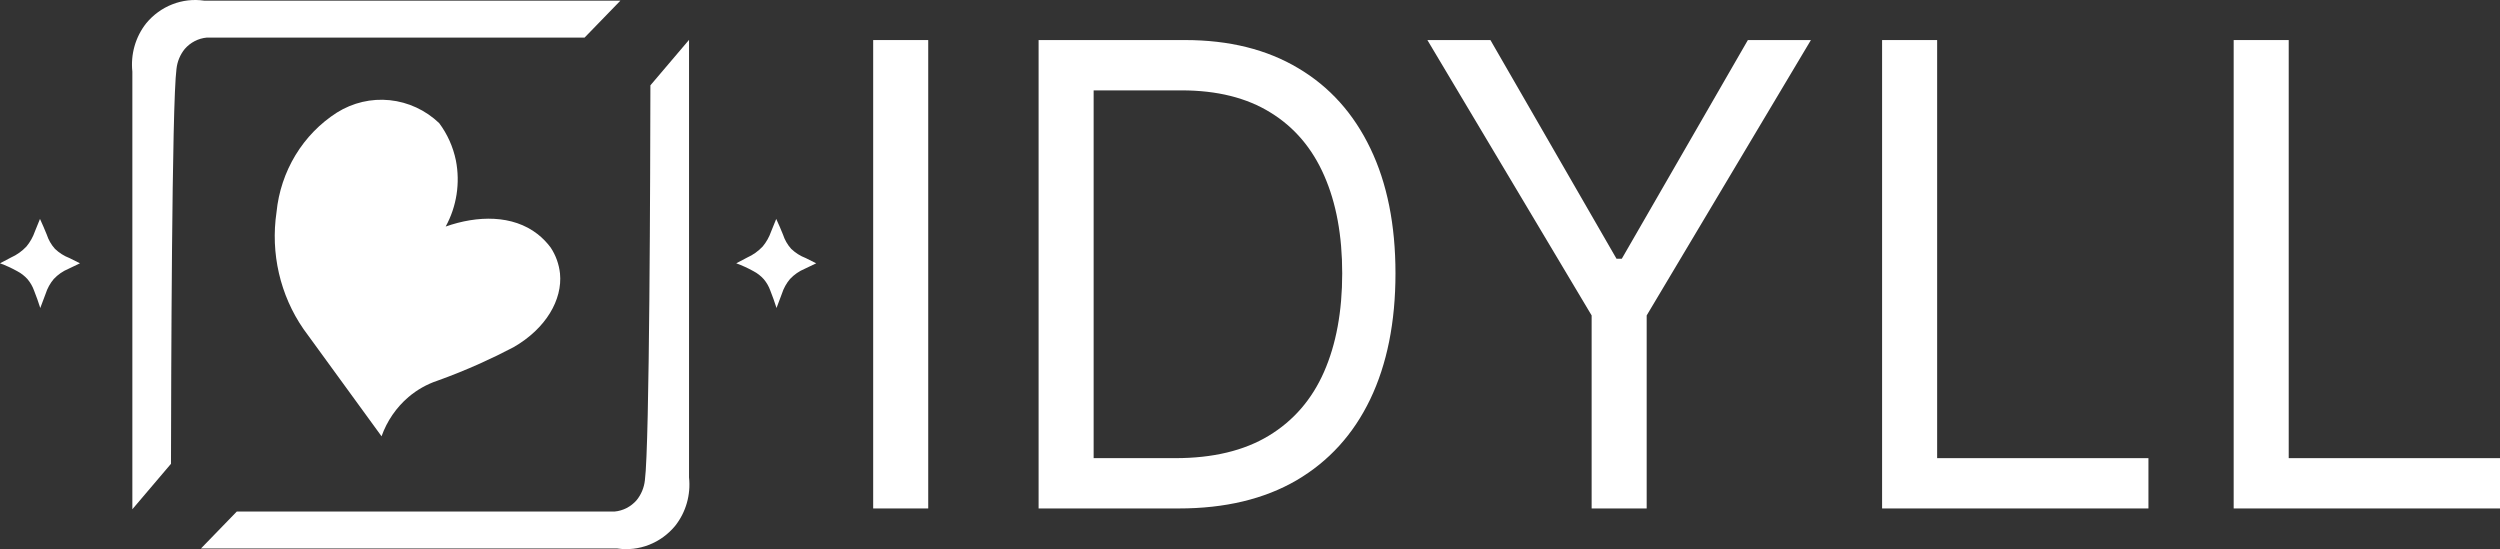 <svg width="173" height="38" viewBox="0 0 173 38" fill="none" xmlns="http://www.w3.org/2000/svg">
<rect x="0" y="0" width="173" height="38" fill="#333333" stroke="none"/>
<path fill-rule="evenodd" clip-rule="evenodd" d="M9.159 35.24V4.958C9.096 4.364 9.147 3.762 9.311 3.188C9.475 2.614 9.748 2.08 10.114 1.616C10.599 1.027 11.221 0.574 11.922 0.3C12.622 0.025 13.379 -0.063 14.121 0.044H42.934L40.453 2.601H14.312C13.725 2.654 13.179 2.935 12.786 3.387C12.468 3.778 12.268 4.257 12.213 4.764C11.886 7.213 11.843 26.529 11.832 32.095L9.159 35.24Z" fill="white"/>
<path fill-rule="evenodd" clip-rule="evenodd" d="M47.681 2.759V33.04C47.745 33.635 47.693 34.236 47.529 34.81C47.365 35.384 47.092 35.919 46.726 36.383C46.241 36.972 45.619 37.425 44.919 37.7C44.218 37.975 43.461 38.063 42.719 37.956H13.906L16.386 35.399H42.527C43.115 35.346 43.66 35.065 44.054 34.613C44.372 34.222 44.571 33.743 44.626 33.236C44.954 30.787 44.997 11.471 45.008 5.905L47.681 2.759Z" fill="white"/>
<path fill-rule="evenodd" clip-rule="evenodd" d="M50.948 18.221C51.19 18.094 51.455 17.954 51.708 17.82C52.111 17.64 52.475 17.381 52.78 17.056C53.035 16.748 53.233 16.394 53.365 16.013C53.483 15.723 53.602 15.432 53.715 15.149C53.885 15.517 54.042 15.88 54.183 16.233C54.302 16.599 54.494 16.934 54.748 17.217C55.041 17.499 55.385 17.717 55.761 17.86C56.002 17.975 56.238 18.094 56.482 18.221C56.214 18.345 55.952 18.471 55.683 18.603C55.302 18.762 54.957 19.002 54.67 19.306C54.417 19.605 54.225 19.953 54.105 20.33C53.978 20.66 53.851 20.997 53.735 21.314C53.603 20.897 53.461 20.498 53.306 20.109C53.204 19.822 53.052 19.557 52.858 19.326C52.653 19.095 52.408 18.904 52.137 18.764C51.755 18.551 51.358 18.369 50.948 18.221Z" fill="white"/>
<path fill-rule="evenodd" clip-rule="evenodd" d="M0 18.221C0.242 18.094 0.506 17.954 0.76 17.82C1.163 17.64 1.527 17.381 1.832 17.056C2.086 16.748 2.285 16.394 2.416 16.013C2.536 15.723 2.654 15.432 2.767 15.149C2.936 15.517 3.093 15.88 3.235 16.233C3.354 16.598 3.546 16.934 3.8 17.217C4.092 17.499 4.437 17.717 4.813 17.86C5.054 17.975 5.29 18.094 5.534 18.221C5.266 18.345 5.004 18.471 4.735 18.603C4.354 18.762 4.008 19.001 3.722 19.306C3.469 19.605 3.277 19.953 3.157 20.33C3.03 20.66 2.903 20.997 2.787 21.314C2.655 20.897 2.513 20.498 2.358 20.109C2.256 19.822 2.104 19.557 1.91 19.326C1.704 19.095 1.46 18.904 1.188 18.764C0.807 18.551 0.409 18.369 0 18.221Z" fill="white"/>
<path fill-rule="evenodd" clip-rule="evenodd" d="M30.841 15.677C33.034 14.904 35.477 14.851 37.209 16.206C37.548 16.473 37.85 16.785 38.109 17.134C38.462 17.668 38.682 18.282 38.752 18.923C38.932 20.733 37.784 22.738 35.536 24.027C34.77 24.43 34.009 24.8 33.221 25.154C32.244 25.592 31.268 25.986 30.262 26.347C29.535 26.591 28.859 26.973 28.268 27.474C27.424 28.194 26.781 29.132 26.403 30.191L21 22.768C19.383 20.425 18.714 17.525 19.135 14.682C19.274 13.28 19.723 11.93 20.447 10.735C21.172 9.54 22.153 8.532 23.316 7.789C24.412 7.102 25.695 6.802 26.971 6.933C28.248 7.065 29.448 7.621 30.39 8.518C30.959 9.28 31.355 10.163 31.548 11.103C31.853 12.666 31.602 14.289 30.841 15.677Z" fill="white"/>
<path d="M64.233 2.772V35.185H60.424V2.772H64.233Z" fill="white"/>
<path d="M81.577 35.185H71.871V2.772H82.007C85.058 2.772 87.669 3.421 89.84 4.719C92.011 6.006 93.675 7.858 94.832 10.274C95.989 12.68 96.567 15.56 96.567 18.916C96.567 22.292 95.984 25.199 94.817 27.636C93.649 30.063 91.95 31.93 89.717 33.239C87.485 34.537 84.772 35.185 81.577 35.185ZM75.68 31.704H81.332C83.932 31.704 86.088 31.187 87.797 30.153C89.507 29.119 90.782 27.647 91.622 25.737C92.461 23.827 92.881 21.553 92.881 18.916C92.881 16.299 92.467 14.046 91.637 12.158C90.808 10.258 89.569 8.802 87.92 7.789C86.272 6.766 84.219 6.254 81.761 6.254H75.68V31.704Z" fill="white"/>
<path d="M98.775 2.772H103.137L111.861 17.903H112.229L120.953 2.772H125.315L113.95 21.828V35.185H110.141V21.828L98.775 2.772Z" fill="white"/>
<path d="M130.241 35.185V2.772H134.05V31.704H148.672V35.185H130.241Z" fill="white"/>
<path d="M154.57 35.185V2.772H158.379V31.704H173V35.185H154.57Z" fill="white"/>
</svg>

